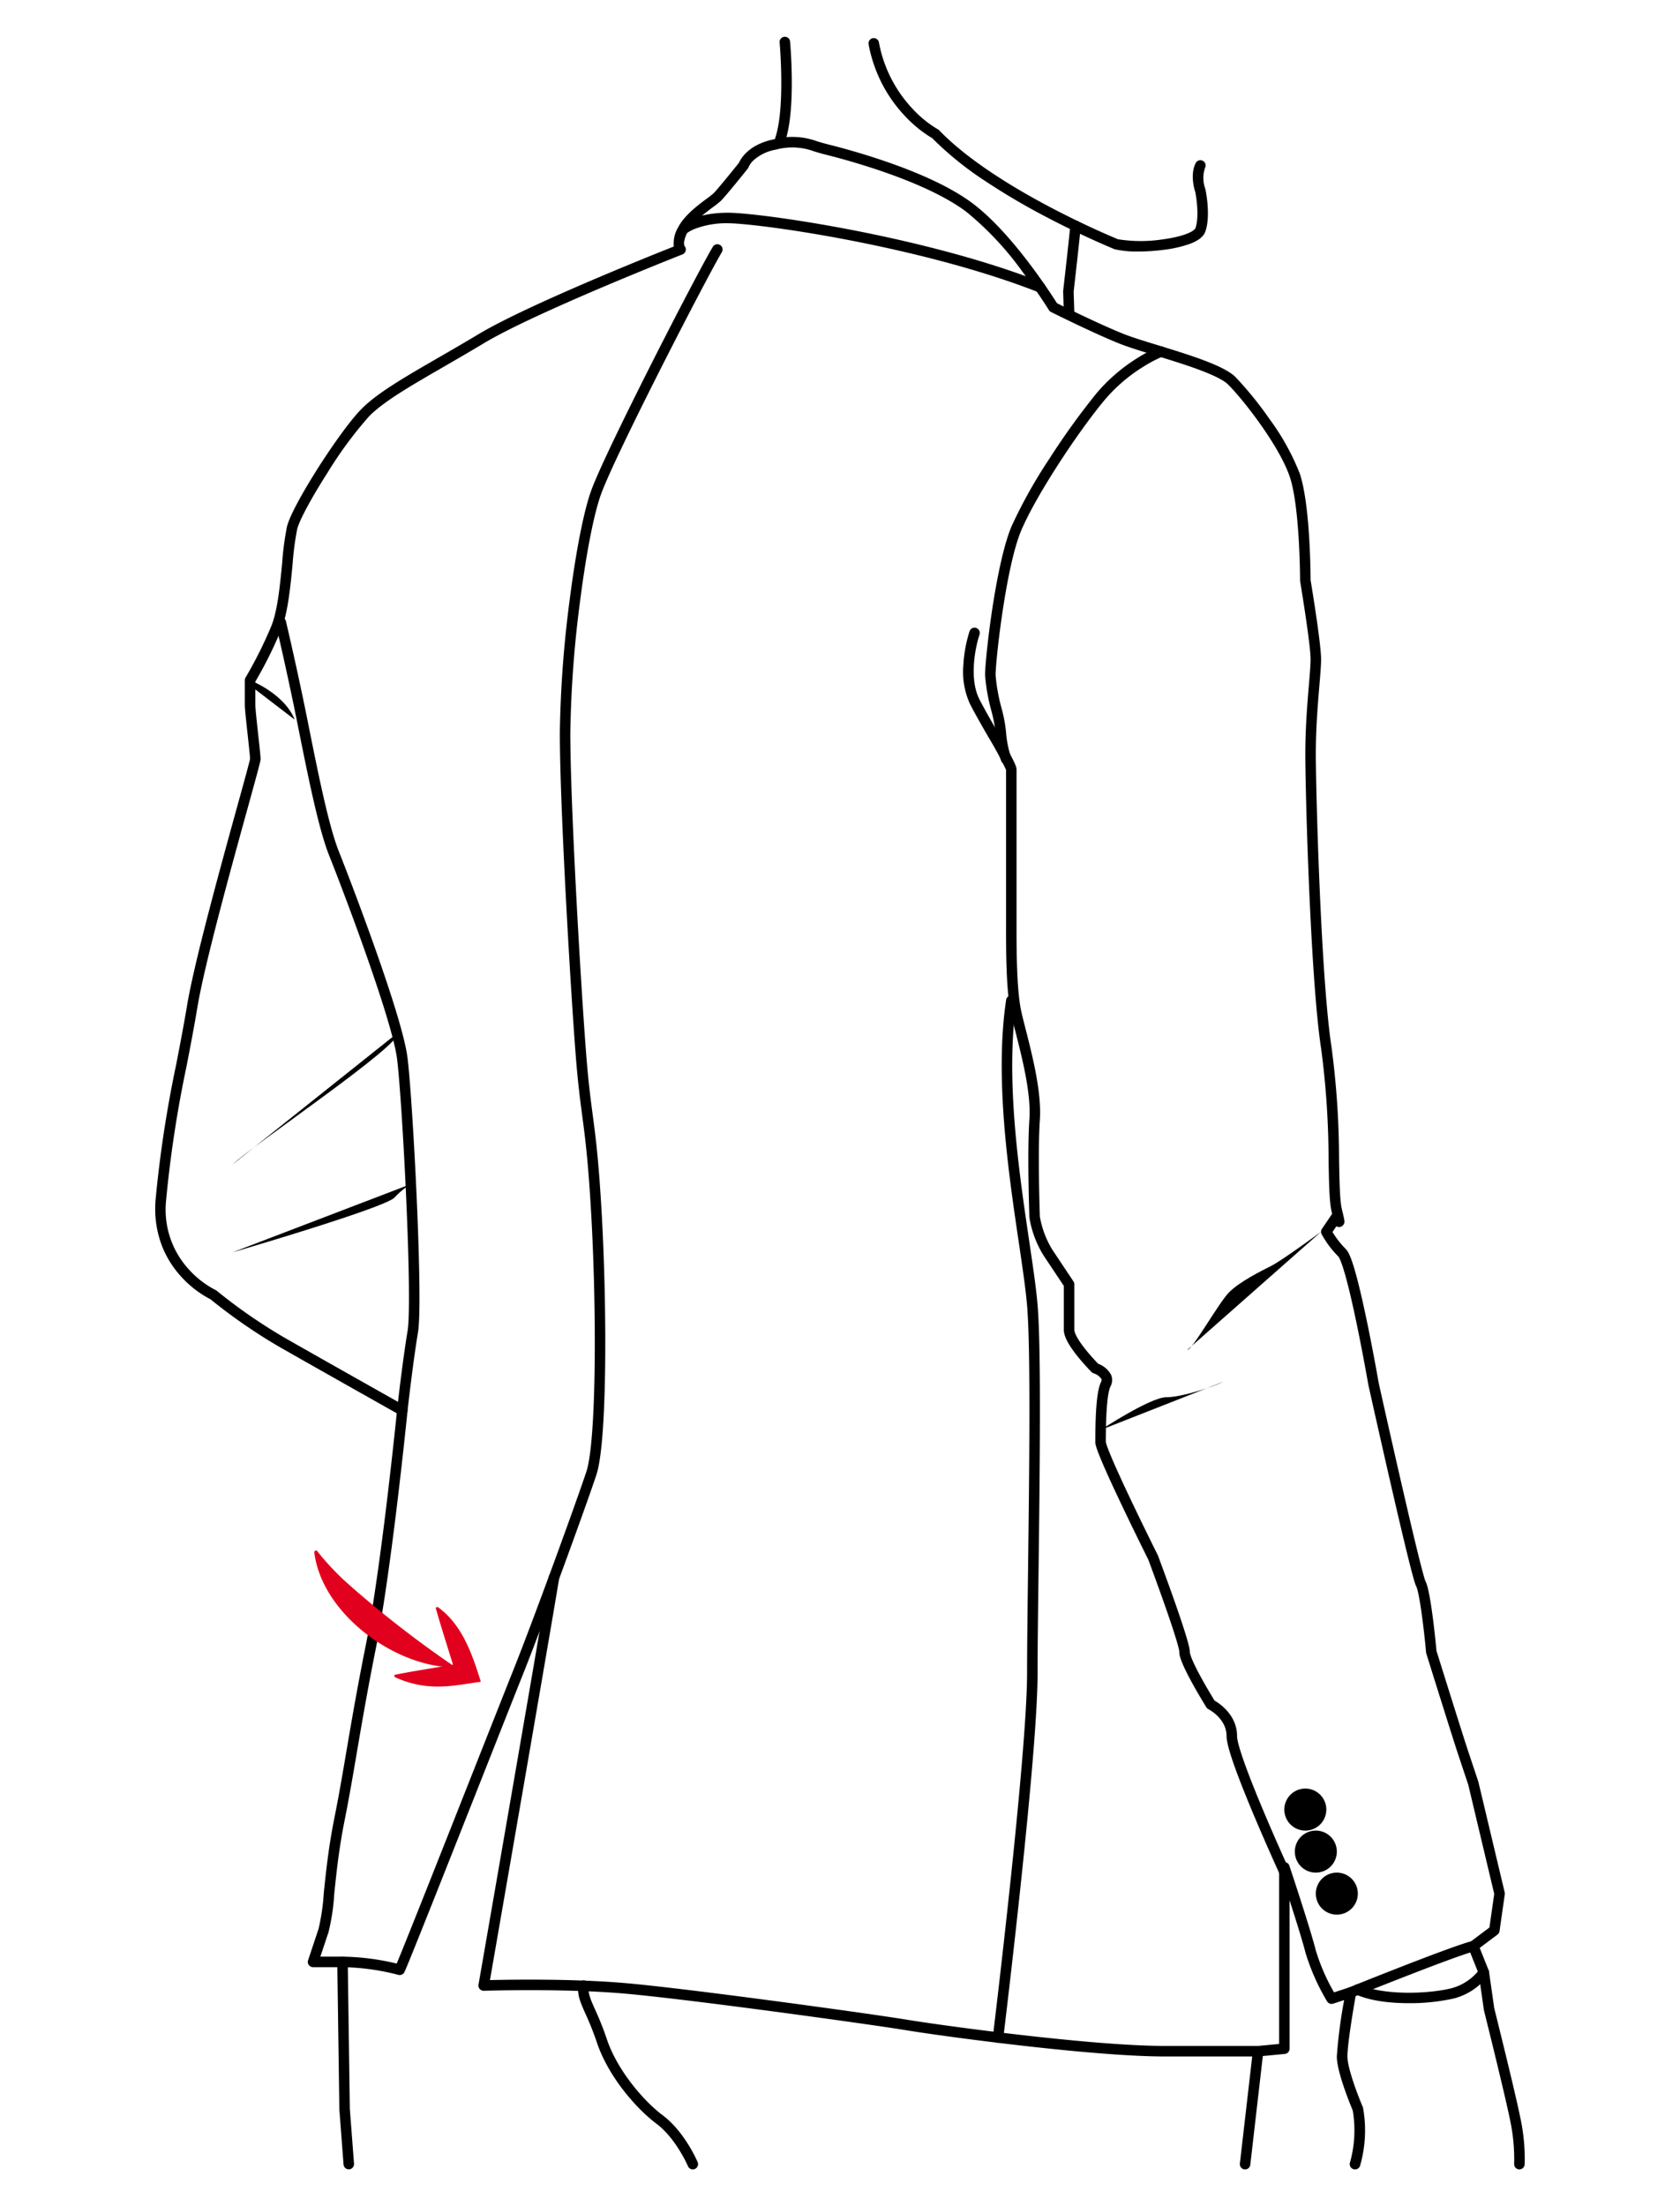 <svg xmlns="http://www.w3.org/2000/svg" xmlns:xlink="http://www.w3.org/1999/xlink" width="320" height="420" viewBox="0 0 320 420"><defs><style>.a{fill:none;}.b{clip-path:url(#c);}.c{clip-path:url(#a);}.d{fill:#e1001e;}.e{fill:#fff;}</style><clipPath id="a"><rect class="a" width="260.862" height="406"/></clipPath><clipPath id="c"><rect width="320" height="420"/></clipPath></defs><g id="b" class="b"><rect class="e" width="320" height="420"/><g transform="translate(29.576 10)"><g class="c" transform="translate(-0.007 -3)"><path d="M119.064,20.5a1,1,0,0,1-.949-1.316c1.912-5.735.826-17.97.815-18.093a1,1,0,0,1,1.992-.181c.047.519,1.133,12.779-.909,18.907A1,1,0,0,1,119.064,20.5Z"/><path d="M187.207,40.881a19.308,19.308,0,0,1-4.386-.41,1,1,0,0,1-.133-.043c-.059-.024-5.983-2.438-13.178-6.229a127.916,127.916,0,0,1-11.417-6.733,62.57,62.57,0,0,1-10.1-8.162,23.657,23.657,0,0,1-5.119-4.143A26.936,26.936,0,0,1,138.791,9.6a27.269,27.269,0,0,1-2.912-8.162,1,1,0,1,1,1.966-.369,25.07,25.07,0,0,0,6.475,12.713,21.1,21.1,0,0,0,4.754,3.837,1,1,0,0,1,.254.191c4.439,4.623,11.733,9.675,21.1,14.611,6.7,3.534,12.285,5.855,12.95,6.128a27.769,27.769,0,0,0,8.678,0c4.094-.566,5.875-1.578,6.073-2.12.726-1.985.237-5.581-.027-6.881-.168-.5-1.02-3.305.072-5.489a1,1,0,1,1,1.789.894,5.987,5.987,0,0,0,.047,3.993,1.031,1.031,0,0,1,.037.131c.043.206,1.046,5.069-.039,8.038-.345.943-1.309,1.7-2.948,2.314a22.89,22.89,0,0,1-4.73,1.1A38.137,38.137,0,0,1,187.207,40.881Z"/><path d="M174.063,53.5a1,1,0,0,1-1-.968l-.129-4.029a1,1,0,0,1,.006-.146c.011-.095,1.093-9.5,1.357-12.452a1,1,0,0,1,1.992.179c-.255,2.833-1.252,11.538-1.354,12.429l.127,3.956A1,1,0,0,1,174.1,53.5Z"/><path d="M259.842,406l-.065,0a1,1,0,0,1-.934-1.062,35.649,35.649,0,0,0-.76-8.24c-.984-4.92-4.95-20.794-4.99-20.954a.99.99,0,0,1-.02-.1l-.983-6.881-1.956-4.889a1,1,0,0,1,.328-1.171l3.669-2.751.915-6.4L250.1,332.775l-1.986-5.959c-.992-2.975-5.956-18.858-6.006-19.018a1,1,0,0,1-.041-.208c-.38-4.18-1.232-11.31-1.9-12.643-.186-.371-.678-1.357-4.955-19.973-2.1-9.148-4.107-18.167-4.127-18.257q-.005-.023-.009-.046c-.01-.057-1.006-5.77-2.233-11.666-.719-3.452-1.374-6.288-1.948-8.43-.976-3.639-1.455-4.279-1.542-4.37a18.186,18.186,0,0,1-3.186-4.259,1,1,0,0,1,.067-1.009l1.941-2.86-.083-.336c-.448-1.793-.513-5.136-.6-9.764a161.562,161.562,0,0,0-1.416-21.327c-1.091-7.09-1.831-20.219-2.261-29.983-.518-11.784-.751-22.4-.751-26.169,0-5,.393-9.683.68-13.1.179-2.125.32-3.8.32-4.9,0-2.883-1.967-14.716-1.986-14.836a1,1,0,0,1-.014-.164c0-.138-.023-13.907-1.949-19.684S207.44,69.29,204.357,66.207c-.793-.793-2.625-1.729-5.446-2.785-2.589-.968-5.694-1.92-8.435-2.761-2.642-.81-5.137-1.575-6.783-2.233-4.981-1.992-13-5.994-13.076-6.034a1,1,0,0,1-.4-.37c-.02-.032-2.019-3.27-4.96-7.19A59.166,59.166,0,0,0,154.464,33.3c-7.737-5.8-22.349-9.756-26.643-10.83-.9-.225-1.652-.45-2.316-.649a11.888,11.888,0,0,0-7.245-.341,8.582,8.582,0,0,0-4.273,2.013,4.085,4.085,0,0,0-.976,1.329.863.863,0,0,1-.166.3c-.165.206-4.046,5.055-5.074,6.082a15.7,15.7,0,0,1-1.534,1.227c-1.545,1.151-3.88,2.89-4.827,4.716-.973,1.876-.631,2.617-.586,2.7a1,1,0,0,1-.394,1.581c-.279.11-28.037,11.038-37.851,16.927C59.892,59.97,57.4,61.407,54.995,62.8c-6.363,3.674-11.389,6.575-14.224,9.41a77.189,77.189,0,0,0-7.989,10.831c-3.065,4.8-5.321,9-5.748,10.7a54.81,54.81,0,0,0-.864,6.593c-.423,4.381-.9,9.347-2.178,12.536a80.875,80.875,0,0,1-4.928,9.9v4.417c0,.644.3,3.4.544,5.622.283,2.583.456,4.191.456,4.687,0,.4-.3,1.522-2.44,9.277-3.071,11.112-8.211,29.709-9.574,37.887-.628,3.771-1.369,7.614-2.086,11.331a225.639,225.639,0,0,0-3.9,25.581,16.814,16.814,0,0,0,4.313,13.066,17.823,17.823,0,0,0,5.105,3.948,1.015,1.015,0,0,1,.225.141,102.41,102.41,0,0,0,12.856,8.9c6.917,3.953,22.834,12.907,22.994,13a1,1,0,0,1,.5.971c-.03.3-3.039,30.221-6.014,45.1-1.649,8.244-2.7,14.427-3.632,19.882-.754,4.427-1.467,8.609-2.368,13.118-1.076,5.379-1.563,10.125-1.954,13.938a40.225,40.225,0,0,1-1.078,7.182L31.451,365.5h4.22a1,1,0,0,1,1,.986l.393,27.969.8,10.469a1,1,0,0,1-1.994.152l-.8-10.5q0-.031,0-.062L34.685,367.5H30.064a1,1,0,0,1-.949-1.316l2-6a40.86,40.86,0,0,0,.986-6.754c.4-3.855.888-8.653,1.983-14.126.9-4.481,1.606-8.649,2.358-13.062.932-5.469,1.988-11.667,3.642-19.938C42.8,292.741,45.545,266.509,46,262.05c-2.919-1.643-16.259-9.153-22.435-12.682a104.693,104.693,0,0,1-13.045-9.019,19.848,19.848,0,0,1-5.572-4.3,18.806,18.806,0,0,1-3.678-5.891,19.778,19.778,0,0,1-1.205-8.735A227.173,227.173,0,0,1,4,195.617c.714-3.7,1.453-7.535,2.077-11.281,1.38-8.281,6.538-26.942,9.619-38.091,1.211-4.382,2.261-8.179,2.367-8.793-.015-.511-.242-2.584-.443-4.421-.336-3.073-.556-5.139-.556-5.84V122.5a1,1,0,0,1,.142-.514,80.8,80.8,0,0,0,4.929-9.857c1.169-2.923,1.634-7.738,2.044-11.985a54.542,54.542,0,0,1,.914-6.886c.724-2.9,4.778-9.378,6-11.3,2.487-3.893,5.964-8.872,8.261-11.169,3.021-3.021,8.148-5.981,14.638-9.728,2.4-1.386,4.882-2.819,7.555-4.422,9.049-5.429,32.212-14.72,37.222-16.707a6.022,6.022,0,0,1,.863-3.706c1.158-2.234,3.715-4.139,5.408-5.4a15.982,15.982,0,0,0,1.315-1.037c.768-.768,3.667-4.346,4.836-5.805.336-.765,1.856-3.5,6.675-4.468a13.754,13.754,0,0,1,8.211.386c.644.193,1.373.411,2.228.625,2.321.58,6.978,1.826,12.094,3.653,6.64,2.371,11.775,4.9,15.264,7.517,3.394,2.545,7.162,6.566,11.2,11.95,2.525,3.366,4.37,6.243,4.9,7.08,1.394.691,8.262,4.077,12.673,5.841,1.569.628,4.026,1.381,6.627,2.178,5.858,1.8,12.5,3.832,14.709,6.043a68.113,68.113,0,0,1,6.486,8.007,45.44,45.44,0,0,1,5.756,10.384c1.969,5.907,2.048,18.949,2.051,20.233.191,1.148,2,12.133,2,15.083,0,1.181-.144,2.9-.327,5.068-.284,3.381-.673,8.012-.673,12.932,0,7.208.961,42.671,2.988,55.848a163.152,163.152,0,0,1,1.439,21.592c.084,4.327.15,7.744.543,9.317.192.767.321,1.32.394,1.69.038.191.061.332.072.443a1.038,1.038,0,0,1-.721,1.168,1,1,0,0,1-.8-.1l-.74,1.09a17.19,17.19,0,0,0,2.532,3.243c.433.433,1.015,1.39,2.04,5.2.586,2.175,1.252,5.054,1.982,8.556,1.2,5.753,2.18,11.347,2.252,11.759.111.5,2.061,9.266,4.106,18.167,3.8,16.563,4.63,19.212,4.808,19.581.173.346.7,1.4,1.472,7.572.331,2.652.568,5.138.619,5.677.427,1.367,5.018,16.048,5.963,18.881l2,6q.014.042.024.085l5,21a1,1,0,0,1,.017.373l-1,7a1,1,0,0,1-.39.659l-3.387,2.54,1.715,4.288a1,1,0,0,1,.061.23l.993,6.949c.29,1.16,4.023,16.12,5,21a36.883,36.883,0,0,1,.794,8.76A1,1,0,0,1,259.842,406Z"/><path d="M228.522,406a1,1,0,0,1-.947-1.323,22.7,22.7,0,0,0,.522-9.9c-.406-.96-3.033-7.293-3.033-10.281a94.747,94.747,0,0,1,1.395-10.732l-2.083.683a1,1,0,0,1-1.169-.436,41.785,41.785,0,0,1-4.113-9.272c-.517-2.069-1.866-6.364-3.03-9.972v28.251a1,1,0,0,1-.9,1l-4.195.4-2.386,20.7a1,1,0,0,1-1.987-.229l2.479-21.5a1,1,0,0,1,.9-.881l4.1-.392V348.5a1,1,0,0,1,1.949-.316c.164.491,4.024,12.082,5.021,16.074a37.617,37.617,0,0,0,3.491,8.039l2.9-.949a1,1,0,0,1,1.3,1.129c-.017.091-1.652,9.148-1.652,12.024,0,2.293,2.107,7.712,2.919,9.606a1,1,0,0,1,.067.23,24.3,24.3,0,0,1-.583,10.989A1,1,0,0,1,228.522,406Z"/><path d="M168.539,48.683a1,1,0,0,1-.364-.069c-12.176-4.766-26.167-7.986-35.76-9.847C120.8,36.514,111.771,35.5,109.065,35.5a16.931,16.931,0,0,0-6.038.98,7.179,7.179,0,0,0-1.859.973l.007-.006-1.305-1.515c.115-.1,2.9-2.432,9.2-2.432,3.252,0,12.675,1.158,23.73,3.3,9.675,1.878,23.792,5.128,36.108,9.948a1,1,0,0,1-.365,1.931Z"/><path d="M162.064,138.5a1,1,0,0,1-.948-.684,21.09,21.09,0,0,1-1.051-5.316,27.512,27.512,0,0,0-.822-4.255,34.879,34.879,0,0,1-1.178-6.745c0-3.2,2.028-21.271,5.081-28.394a95.689,95.689,0,0,1,7.33-13.025A137.4,137.4,0,0,1,179.3,67.86a33.022,33.022,0,0,1,7.847-6.74,27.921,27.921,0,0,1,4.015-2.111,1,1,0,0,1,.738,1.859h0a26.618,26.618,0,0,0-3.741,1.978,30.989,30.989,0,0,0-7.323,6.3c-5.093,6.111-12.953,18-15.849,24.754-2.943,6.867-4.919,24.83-4.919,27.606a34.014,34.014,0,0,0,1.124,6.284,26.257,26.257,0,0,1,.876,4.716,19.462,19.462,0,0,0,.949,4.684,1,1,0,0,1-.949,1.316Z"/><path d="M46.564,369a1,1,0,0,1-.273-.038A44.691,44.691,0,0,0,35.67,367.5a1,1,0,0,1,0-2,45.839,45.839,0,0,1,10.322,1.318c1.747-4.149,9.444-23.613,15.193-38.15,3.047-7.7,5.678-14.357,6.951-17.54,3.882-9.706,11.885-31.66,13.98-37.945,1.872-5.617,2-29.679.95-48.628-.579-10.414-1.166-14.851-1.735-19.142-.414-3.126-.842-6.358-1.264-11.837-1.059-13.763-3-47.405-3-61.077a216.036,216.036,0,0,1,1.883-25.378c1.222-9.5,2.745-17.147,4.18-20.974,1.861-4.962,8.693-18.595,11.544-24.226,4.935-9.746,10-19.382,11.535-21.938a1,1,0,1,1,1.715,1.029C105.137,45.656,88.033,78.763,85,86.851c-1.383,3.689-2.867,11.17-4.069,20.526A213.949,213.949,0,0,0,79.064,132.5c0,13.624,1.94,47.187,3,60.923.417,5.424.842,8.629,1.252,11.728.573,4.328,1.166,8.8,1.749,19.293.513,9.241.748,20.107.626,29.069-.1,7.262-.469,16.68-1.676,20.3-2.1,6.3-10.127,28.322-14.02,38.055-1.272,3.179-3.9,9.831-6.948,17.533-6.632,16.77-14.885,37.64-15.586,39.043A1,1,0,0,1,46.564,369Z"/><path d="M210.064,384.5h-17.8c-14.251,0-43.244-3.993-49.366-5.014-6.332-1.055-42.14-6.008-53.919-6.99-11.8-.984-26.238-.5-26.383-.5a1,1,0,0,1-1.02-1.171c.113-.648,11.3-64.957,13.387-77.649a1,1,0,1,1,1.974.325c-1.93,11.733-11.626,67.52-13.181,76.462,3.767-.093,15.485-.288,25.388.537,11.819.985,47.732,5.952,54.081,7.01,6.09,1.015,34.909,4.986,49.038,4.986h17.8a1,1,0,1,1,0,2Z"/><path d="M102.394,406a1,1,0,0,1-.921-.61c-.035-.082-2.29-5.3-6.009-8.09-3.973-2.98-9.22-9.1-11.349-15.484a55.565,55.565,0,0,0-2.151-5.411c-1-2.239-1.658-3.719-1.333-5.55a1,1,0,1,1,1.969.349c-.218,1.227.282,2.349,1.191,4.386a57.287,57.287,0,0,1,2.221,5.593c1.9,5.714,6.8,11.628,10.651,14.516,4.168,3.126,6.551,8.675,6.651,8.91a1,1,0,0,1-.92,1.39Z"/><path d="M160.535,381.9a1.011,1.011,0,0,1-.123-.007,1,1,0,0,1-.871-1.114c.065-.533,6.523-53.517,6.523-69.274,0-4.707.085-11.528.183-19.426.233-18.741.523-42.065-.179-50.492-.263-3.151-.874-7.281-1.582-12.064-1.957-13.219-4.637-31.324-2.41-46.167a1,1,0,0,1,1.978.3c-2.182,14.549.472,32.483,2.411,45.578.713,4.817,1.329,8.977,1.6,12.191.71,8.523.42,31.9.186,50.683-.1,7.891-.183,14.707-.183,19.4,0,6.671-1.1,20.4-3.271,40.8-1.615,15.181-3.25,28.58-3.267,28.713A1,1,0,0,1,160.535,381.9Z"/><path d="M215.065,350.319a1,1,0,0,1-.91-.584c-.025-.055-2.535-5.538-5.013-11.439-1.458-3.473-2.621-6.413-3.457-8.737-1.453-4.043-1.621-5.395-1.621-6.06,0-3.343-3.413-5.088-3.447-5.106a1,1,0,0,1-.4-.364c-.013-.02-1.278-2.048-2.526-4.294-2.626-4.727-2.626-5.823-2.626-6.236,0-.253-.212-1.68-2.942-9.415-1.391-3.942-2.8-7.715-2.976-8.185-.262-.524-2.638-5.291-4.985-10.22-5.1-10.7-5.1-11.7-5.1-12.18,0-6.3.351-9.939,1.106-11.447a.587.587,0,0,0,.06-.533,2.853,2.853,0,0,0-1.482-1.071,1,1,0,0,1-.391-.242c-.053-.053-1.3-1.3-2.57-2.868-1.833-2.26-2.723-3.95-2.723-5.169V237.8l-3.832-5.748a19.745,19.745,0,0,1-2.713-7.186,1,1,0,0,1-.01-.109c-.018-.5-.441-12.349,0-18.659.346-4.915-1.393-11.735-2.662-16.714-.318-1.249-.593-2.328-.8-3.249-1-4.386-.989-12.224-.983-17.412,0-.358,0-.7,0-1.023V139.563a67.059,67.059,0,0,0-3.4-6.3c-1.305-2.274-2.655-4.625-3.5-6.307a14.722,14.722,0,0,1-1.23-7.377,25.619,25.619,0,0,1,1.175-6.4,1,1,0,1,1,1.9.632c-.856,2.567-1.968,8.429-.055,12.247.818,1.632,2.154,3.958,3.445,6.208,2.881,5.019,3.661,6.484,3.661,7.229v28.2c0,.324,0,.667,0,1.025-.005,4.788-.015,12.8.933,16.966.2.9.476,1.963.791,3.2,1.3,5.111,3.087,12.111,2.719,17.348-.419,5.979-.033,17.45,0,18.386a17.922,17.922,0,0,0,2.391,6.319l4,6a1,1,0,0,1,.168.555v8.67c0,.258.163,1.3,2.267,3.9.958,1.182,1.929,2.2,2.292,2.575a4.474,4.474,0,0,1,2.455,2.113,2.578,2.578,0,0,1-.119,2.192c-.777,1.554-.894,7.265-.894,10.54.03.314.485,2.063,4.976,11.486,2.443,5.126,4.894,10.03,4.919,10.079a1,1,0,0,1,.042.1c.015.04,1.521,4.058,3.007,8.268,3.057,8.662,3.057,9.694,3.057,10.083,0,.165.114,1.2,2.374,5.264.987,1.776,1.983,3.41,2.338,3.986.981.568,4.288,2.777,4.288,6.75,0,.858.639,3.822,4.922,14.022,2.465,5.872,4.962,11.326,4.987,11.38a1,1,0,0,1-.908,1.417Z"/><path d="M47.065,262.5a1,1,0,0,1-1-1.111c.01-.09,1.014-9.1,2.007-15.054.42-2.522.322-11.883-.263-25.041-.5-11.256-1.25-22.722-1.743-26.67-.958-7.667-10.6-32.914-12.936-38.753-2.034-5.085-4.077-15.3-6.052-25.175s-4.109-18.875-4.13-18.965a1,1,0,1,1,1.946-.462c.021.09,2.165,9.132,4.146,19.035,1.958,9.788,3.982,19.91,5.948,24.825.841,2.1,3.911,10,6.889,18.413,3.663,10.352,5.74,17.362,6.175,20.835.5,3.994,1.254,15.528,1.757,26.83.284,6.381.874,21.636.237,25.459-.984,5.9-1.983,14.856-1.993,14.946A1,1,0,0,1,47.065,262.5Z"/><path d="M223.064,337.5a4,4,0,1,1-4-4,4,4,0,0,1,4,4"/><path d="M225.064,345.5a4,4,0,1,1-4-4,4,4,0,0,1,4,4"/><path d="M229.064,353.5a4,4,0,1,1-4-4,4,4,0,0,1,4,4"/><path d="M227.733,373.3a1,1,0,0,1-.374-1.928c.792-.319,19.442-7.835,23.463-8.841a1,1,0,0,1,.485,1.94c-3.888.972-23.007,8.678-23.2,8.755A1,1,0,0,1,227.733,373.3Z"/><path d="M238.76,374.357h-.329c-2.816-.022-6.8-.331-9.78-1.681a1,1,0,0,1,.825-1.822c4.594,2.08,13.172,1.721,17.345.678a9.927,9.927,0,0,0,5.412-3.587,1,1,0,0,1,1.662,1.112,11.785,11.785,0,0,1-6.59,4.415A38.369,38.369,0,0,1,238.76,374.357Z"/><path d="M14.734,231.41S43.564,223,45.564,221a14.658,14.658,0,0,1,3.119-2.57"/><path d="M14.734,214.681c3.83-3.681,32.789-23.194,31.309-24.938"/><path d="M18.064,123.489V122.5s6.5,2.5,8.5,7.5"/><path d="M222.064,227.5s-7.5,5.5-9.5,6.5-6,3-8,5-7,11-8,11"/><path d="M180.08,265.226S189.564,259,192.564,259s9-2,11-3"/><path class="d" d="M56.31,310.41c-11.2-.407-24.724-10.487-26.034-22.038l.428-.26a49.8,49.8,0,0,0,5.762,6.176,201.752,201.752,0,0,0,20.119,15.7l-.275.418"/><path class="d" d="M53.789,298.921c4.684,3.346,6.6,9.014,8.228,14.255-1.926.234-5.264.847-7.17.879a19.158,19.158,0,0,1-9.251-1.8l-.062-.395q2.9-.573,5.815-1.047l5.825-.981-.319.518c-1.025-3.325-2.532-7.993-3.447-11.3l.381-.123"/></g></g></g></svg>